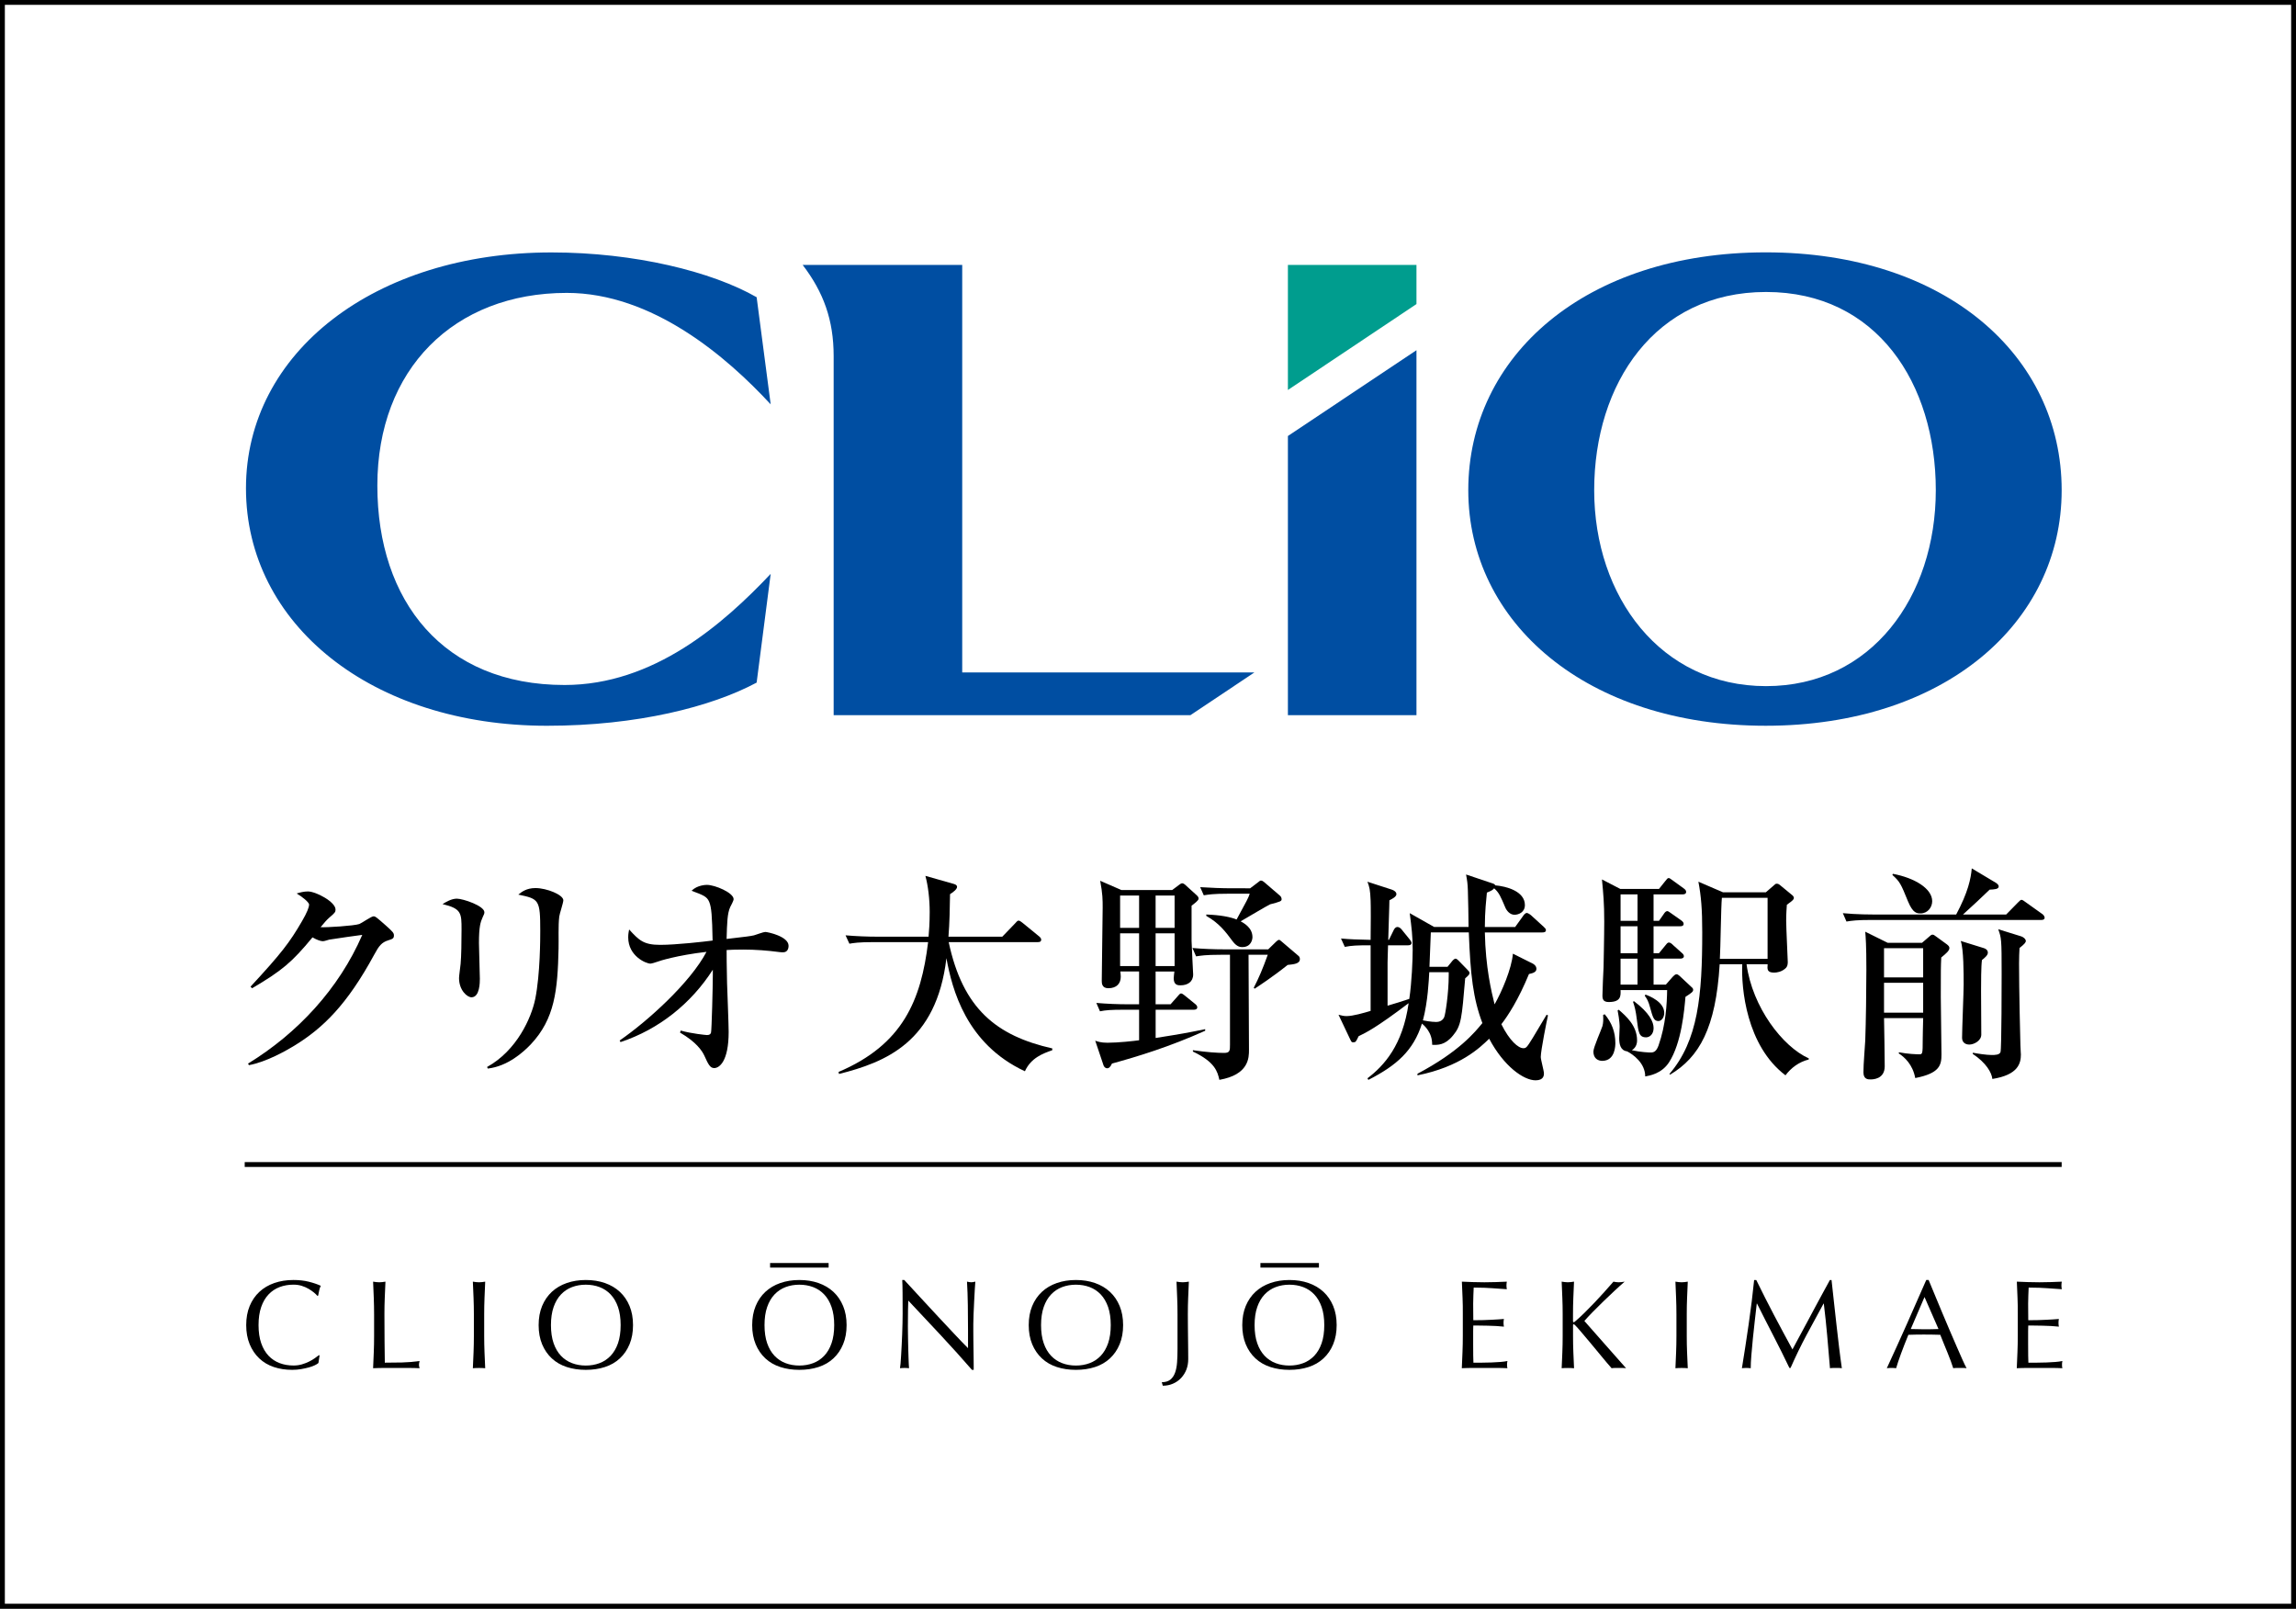 <?xml version="1.0" encoding="utf-8"?>
<!-- Generator: Adobe Illustrator 24.0.3, SVG Export Plug-In . SVG Version: 6.00 Build 0)  -->
<svg version="1.1" id="レイヤー_1" xmlns="http://www.w3.org/2000/svg" xmlns:xlink="http://www.w3.org/1999/xlink" x="0px"
	 y="0px" viewBox="0 0 142.031 99.511" style="enable-background:new 0 0 142.031 99.511;" xml:space="preserve">
<rect x="0" y="0" width="142.031" height="99.511" fill="#333333" stroke="none"/>
<style type="text/css">
	.st0{fill:#FFFFFF;stroke:#000000;stroke-width:0.3;stroke-miterlimit:10;}
	.st1{fill:#004EA2;}
	.st2{fill:#009D8E;}
	.st3{fill:none;stroke:#000000;stroke-width:0.3;stroke-miterlimit:10;}
	.st4{stroke:#000000;stroke-width:0.283;stroke-miterlimit:10;}
</style>
<g>
	<g>
		<g>
			<rect x="0.15" y="0.15" class="st0" width="141.731" height="99.211"/>
			<g>
				<g>
					<g>
						<path d="M24.019,58.169c-0.405,0.126-0.573,0.336-0.867,0.882
							c-1.693,3.12-3.177,4.547-4.925,5.625c-0.532,0.321-1.722,1.007-2.827,1.217
							l-0.056-0.098c3.064-1.875,5.625-4.632,7.066-7.962
							c-0.322,0.042-1.441,0.196-2.043,0.294
							c-0.07,0.014-0.295,0.098-0.393,0.098c-0.14,0-0.377-0.084-0.643-0.238
							c-1.26,1.525-1.861,2.043-3.736,3.148l-0.098-0.098
							c1.902-2.057,2.42-2.729,3.189-4.058c0.309-0.532,0.434-0.854,0.434-1.021
							c0-0.153-0.476-0.518-0.77-0.686c0.225-0.069,0.462-0.126,0.699-0.126
							c0.49,0,1.707,0.644,1.707,1.119c0,0.154-0.027,0.196-0.405,0.518
							c-0.182,0.168-0.237,0.238-0.518,0.574c0.351,0.027,2.071-0.084,2.393-0.195
							c0.154-0.057,0.741-0.477,0.882-0.477c0.111,0,0.182,0.057,0.783,0.588
							c0.406,0.363,0.477,0.447,0.477,0.588
							C24.37,58.056,24.286,58.085,24.019,58.169z"/>
						<path d="M29.852,56.755c-0.125,0.279-0.224,0.56-0.224,1.581
							c0,0.35,0.056,1.889,0.056,2.21c0,0.211,0,1.148-0.518,1.148
							c-0.266,0-0.77-0.434-0.77-1.189c0-0.126,0.07-0.615,0.098-0.882
							c0.043-0.448,0.057-1.399,0.057-2.112c0-1.021,0-1.302-1.176-1.582
							c0.225-0.14,0.561-0.336,0.882-0.336c0.392,0,1.707,0.448,1.707,0.84
							C29.964,56.504,29.95,56.559,29.852,56.755z M34.596,56.699
							c-0.07,0.547-0.028,1.428-0.043,1.974c-0.056,2.589-0.237,4.352-1.707,5.919
							c-0.489,0.518-1.455,1.371-2.672,1.511l-0.042-0.099
							c1.847-1.021,2.742-3.05,2.979-4.211c0.309-1.553,0.309-3.764,0.309-4.197
							c0-1.945-0.07-1.987-1.357-2.254c0.21-0.168,0.504-0.405,1.063-0.405
							c0.7,0,1.722,0.42,1.722,0.756C34.848,55.845,34.61,56.546,34.596,56.699z"
							/>
						<path d="M48.446,58.91c-0.07,0-0.154,0-0.238-0.014
							c-0.741-0.098-1.482-0.154-2.238-0.154c-0.49,0-0.798,0.014-1.021,0.028
							c0,0.28,0,0.966,0.027,2.043c0.015,0.476,0.099,2.589,0.099,3.022
							c0,1.818-0.573,2.238-0.896,2.238c-0.266,0-0.378-0.266-0.615-0.783
							c-0.141-0.294-0.49-0.826-1.498-1.413l0.043-0.126
							c0.671,0.195,1.58,0.279,1.623,0.279c0.182,0,0.223-0.069,0.252-0.153
							c0.041-0.154,0.111-2.868,0.111-3.568v-0.321
							c-1.344,2.099-3.344,3.693-5.709,4.477l-0.056-0.098
							c1.763-1.217,4.38-3.596,5.373-5.484c-1.819,0.209-2.952,0.573-3.009,0.602
							c-0.14,0.056-0.406,0.126-0.461,0.126c-0.267,0-1.372-0.462-1.372-1.624
							c0-0.209,0.028-0.335,0.056-0.489c0.616,0.672,0.896,0.952,1.918,0.952
							c0.993,0,2.7-0.196,3.246-0.266c-0.028-1.512-0.07-2.058-0.211-2.394
							c-0.139-0.335-0.377-0.419-1.091-0.686c0.364-0.364,0.909-0.364,0.952-0.364
							c0.503,0,1.65,0.49,1.65,0.883c0,0.098-0.154,0.377-0.21,0.488
							c-0.182,0.393-0.196,0.994-0.224,1.974c1.301-0.153,1.441-0.168,1.693-0.224
							c0.111-0.028,0.588-0.21,0.699-0.21c0.126,0,1.441,0.266,1.441,0.854
							C48.782,58.701,48.698,58.91,48.446,58.91z"/>
						<path d="M63.401,66.27c-3.638-1.692-4.505-5.079-4.855-6.996
							c-0.615,5.205-3.777,6.437-6.646,7.164l-0.028-0.126
							c3.988-1.693,5.107-4.449,5.541-8.031h-3.357
							c-0.98,0-1.246,0.056-1.512,0.098l-0.238-0.518
							c0.672,0.056,1.33,0.084,2.002,0.084h3.133
							c0.029-0.336,0.07-0.826,0.07-1.525c0-0.797-0.098-1.623-0.266-2.238
							l1.721,0.489c0.099,0.028,0.238,0.069,0.238,0.196
							c0,0.153-0.279,0.35-0.434,0.447c-0.014,0.84-0.027,1.791-0.098,2.631
							h3.33l0.783-0.812c0.07-0.069,0.141-0.182,0.225-0.182
							s0.168,0.084,0.266,0.154l0.993,0.812c0.069,0.056,0.14,0.126,0.14,0.21
							c0,0.154-0.14,0.154-0.224,0.154h-5.499
							c0.881,4.127,2.952,5.793,6.408,6.576v0.111
							C64.535,65.165,63.78,65.431,63.401,66.27z"/>
						<path d="M72.507,55.062l0.448-0.336c0.056-0.041,0.111-0.084,0.182-0.084
							c0.056,0,0.111,0.043,0.154,0.07l0.755,0.686
							c0.042,0.042,0.099,0.098,0.099,0.195c0,0.112-0.252,0.295-0.434,0.435
							v2.183c0,0.252,0.098,1.973,0.098,2.07c0,0.463-0.35,0.672-0.784,0.672
							c-0.14,0-0.419,0-0.419-0.434c0-0.084,0.027-0.294,0.041-0.42h-1.161v2.029
							h0.924l0.434-0.49c0.084-0.098,0.153-0.182,0.21-0.182
							c0.084,0,0.154,0.07,0.266,0.154l0.602,0.489
							c0.07,0.056,0.141,0.126,0.141,0.21c0,0.126-0.112,0.154-0.211,0.154h-2.364
							v1.748c1.679-0.266,1.89-0.307,3.064-0.545v0.098
							c-2.211,0.994-4.184,1.596-5.765,2.029
							c-0.098,0.209-0.182,0.293-0.309,0.293c-0.098,0-0.182-0.098-0.209-0.168
							l-0.518-1.539c0.125,0.043,0.336,0.127,0.755,0.127
							c0.672,0,1.665-0.112,1.959-0.154v-1.889h-0.909
							c-0.854,0-1.162,0.027-1.512,0.098l-0.224-0.518
							c0.657,0.056,1.329,0.084,1.987,0.084h0.657v-2.029h-1.161
							c0.014,0.098,0.027,0.225,0.027,0.322c0,0.42-0.252,0.713-0.77,0.713
							c-0.405,0-0.405-0.321-0.405-0.461c0-0.729,0.056-3.876,0.056-4.52
							c0-0.49,0-0.854-0.154-1.666l1.316,0.574H72.507z M69.29,55.398v2.001h1.175
							v-2.001H69.29z M69.29,57.735v2.028h1.175v-2.028H69.29z M71.486,55.398
							v2.001h1.175v-2.001H71.486z M71.486,57.735v2.028h1.175v-2.028H71.486z
							 M76.089,59.064h-0.587c-0.967,0-1.232,0.057-1.512,0.098l-0.225-0.518
							c0.631,0.057,1.344,0.084,1.987,0.084h2.7l0.49-0.476
							c0.057-0.042,0.111-0.112,0.182-0.112c0.043,0,0.084,0.043,0.168,0.112
							l1.035,0.882c0.057,0.041,0.084,0.125,0.084,0.195
							c0,0.294-0.377,0.322-0.756,0.363c-0.965,0.771-1.791,1.303-2.042,1.47
							l-0.056-0.056c0.321-0.63,0.545-1.147,0.867-2.043h-1.189l0.027,5.877
							c0,0.49,0,1.539-1.832,1.861c-0.112-0.504-0.266-1.105-1.637-1.75v-0.084
							c0.867,0.127,1.524,0.168,1.93,0.168c0.364,0,0.364-0.153,0.364-0.518
							V59.064z M77.335,54.951l0.462-0.35c0.14-0.113,0.153-0.127,0.21-0.127
							s0.141,0.043,0.182,0.084l0.994,0.854c0.069,0.057,0.098,0.154,0.098,0.211
							c0,0.125-0.07,0.153-0.714,0.321c-0.251,0.126-1.218,0.699-1.819,1.05
							c0.196,0.111,0.729,0.391,0.729,0.979c0,0.168-0.098,0.616-0.63,0.616
							c-0.099,0-0.321,0-0.588-0.351c-0.462-0.629-0.854-1.133-1.638-1.58v-0.084
							c0.854,0.027,1.498,0.153,1.875,0.308c0.645-1.189,0.729-1.329,0.812-1.595
							h-1.33c-0.965,0-1.23,0.055-1.511,0.098l-0.224-0.504
							c0.644,0.042,1.357,0.07,1.986,0.07H77.335z"/>
						<path d="M95.312,65.388c0,0.154,0.196,0.854,0.196,1.008
							c0,0.111,0,0.434-0.518,0.434c-0.729,0-1.959-0.854-2.869-2.574
							c-0.574,0.56-1.791,1.734-4.436,2.267v-0.099
							c2.588-1.371,3.555-2.574,4.016-3.134c-0.574-1.511-0.741-2.994-0.84-5.61
							h-2.35l-0.084,2.127h1.119l0.252-0.309
							c0.069-0.098,0.182-0.195,0.237-0.195s0.126,0.056,0.168,0.098l0.546,0.56
							c0.14,0.14,0.154,0.168,0.154,0.224c0,0.07,0,0.112-0.266,0.336
							c-0.211,2.477-0.238,2.924-0.756,3.54c-0.49,0.602-0.938,0.588-1.287,0.573
							c0.014-0.77-0.49-1.189-0.631-1.314c-0.531,1.679-1.566,2.588-3.315,3.484
							l-0.056-0.099c1.035-0.784,2.182-2.057,2.546-4.646
							c-2.015,1.525-2.63,1.819-3.093,2.043
							c-0.167,0.35-0.182,0.378-0.335,0.378c-0.126,0-0.126-0.069-0.252-0.321
							l-0.657-1.386c0.209,0.056,0.321,0.084,0.504,0.084
							c0.391,0,1.062-0.196,1.482-0.321v-4.059c-0.84,0-1.161,0.014-1.596,0.098
							l-0.237-0.518c0.63,0.057,0.882,0.057,1.833,0.084
							c0.014-0.686,0.014-2.252,0-2.435c-0.027-0.671-0.07-0.825-0.195-1.161
							l1.511,0.49c0.126,0.041,0.28,0.139,0.28,0.279
							c0,0.168-0.295,0.309-0.434,0.378c0,0.294-0.015,0.434-0.015,0.602
							c-0.015,0.294-0.042,1.581-0.056,1.847h0.041l0.309-0.629
							c0.042-0.084,0.126-0.168,0.21-0.168c0.112,0,0.196,0.07,0.266,0.153
							l0.489,0.603c0.043,0.055,0.127,0.153,0.127,0.223
							c0,0.127-0.112,0.154-0.211,0.154h-1.244
							c-0.015,0.742-0.029,0.826-0.029,1.063v2.673
							c0.225-0.057,1.148-0.35,1.344-0.42c0.154-1.021,0.21-2.449,0.21-3.037
							c0-0.867-0.069-1.356-0.182-2.266l1.511,0.854h2.127
							c0-0.35-0.027-1.932-0.042-2.253c-0.014-0.435-0.042-0.603-0.112-0.993
							l1.582,0.531c0.14,0.042,0.195,0.07,0.224,0.14
							c0.686,0.056,1.833,0.364,1.833,1.218c0,0.461-0.406,0.602-0.644,0.602
							c-0.28,0-0.489-0.252-0.573-0.462c-0.28-0.657-0.379-0.909-0.686-1.175
							c-0.099,0.111-0.141,0.14-0.448,0.266c-0.042,0.461-0.126,1.161-0.126,2.127
							h1.875l0.504-0.7c0.027-0.042,0.125-0.167,0.209-0.167
							c0.099,0,0.252,0.125,0.266,0.139l0.784,0.715
							c0.084,0.084,0.14,0.125,0.14,0.209c0,0.126-0.125,0.141-0.224,0.141h-3.554
							c0.042,2.154,0.406,3.666,0.602,4.449c0.447-0.783,1.063-2.225,1.133-3.135
							l1.232,0.616c0.084,0.042,0.223,0.153,0.223,0.321
							c0,0.196-0.195,0.266-0.461,0.322c-0.658,1.596-1.287,2.561-1.707,3.105
							c0.504,1.021,1.049,1.484,1.357,1.484c0.182,0,0.224-0.057,0.588-0.645
							c0.279-0.476,0.755-1.259,0.854-1.427l0.084,0.042
							C95.69,63.108,95.312,64.997,95.312,65.388z M89.618,60.141h-1.204
							c-0.028,0.489-0.084,1.819-0.392,2.98c0.504,0.099,0.77,0.099,0.812,0.099
							c0.224,0,0.405-0.084,0.503-0.295c0.07-0.139,0.281-1.469,0.281-2.602V60.141z"/>
						<path d="M99.268,62.744c0.435,0.518,0.658,1.105,0.658,1.777
							c0,0.14,0,1.105-0.812,1.105c-0.252,0-0.546-0.141-0.546-0.574
							c0-0.266,0.49-1.343,0.561-1.58c0.055-0.225,0.055-0.406,0.041-0.686
							L99.268,62.744z M103.047,60.912l0.419-0.477
							c0.069-0.07,0.153-0.168,0.252-0.168c0.056,0,0.153,0.07,0.28,0.196
							l0.657,0.615c0.056,0.042,0.084,0.099,0.084,0.154
							c0,0.112-0.084,0.182-0.476,0.434c-0.07,0.798-0.238,2.854-1.021,4.058
							c-0.462,0.699-1.189,0.812-1.469,0.867c0-0.825-0.742-1.357-1.12-1.553
							c-0.419-0.056-0.489-0.447-0.489-0.826c0-0.111,0.027-0.587,0.027-0.686
							c0-0.055,0-0.377-0.125-1.021l0.069-0.041c0.434,0.377,1.134,0.979,1.134,1.889
							c0,0.084,0,0.42-0.322,0.615c0.574,0.127,1.063,0.141,1.162,0.141
							c0.195,0,0.35-0.057,0.488-0.434c0.449-1.273,0.519-2.575,0.532-3.429
							h-2.882c0.014,0.364,0.027,0.741-0.729,0.741
							c-0.336,0-0.391-0.168-0.391-0.405c0-0.28,0.055-1.497,0.069-1.749
							c0-0.126,0.042-1.902,0.042-2.826c0-1.162-0.057-1.707-0.141-2.604
							l1.135,0.588h2.393l0.391-0.489c0.112-0.14,0.141-0.183,0.211-0.183
							c0.056,0,0.084,0.029,0.279,0.168l0.658,0.477
							c0.069,0.056,0.14,0.111,0.14,0.209c0,0.127-0.112,0.154-0.21,0.154
							h-1.805v1.637h0.336l0.293-0.419c0.07-0.112,0.141-0.183,0.225-0.183
							c0.056,0,0.153,0.084,0.279,0.168l0.56,0.393
							c0.099,0.07,0.168,0.14,0.168,0.224c0,0.14-0.126,0.153-0.224,0.153
							h-1.637v1.666h0.336l0.391-0.477c0.07-0.084,0.127-0.182,0.225-0.182
							c0.084,0,0.168,0.07,0.252,0.154l0.531,0.476
							c0.057,0.042,0.141,0.126,0.141,0.21c0,0.126-0.127,0.154-0.211,0.154h-1.664
							v1.609H103.047z M100.249,55.328v1.637h1.049v-1.637H100.249z M100.249,57.3
							v1.666h1.049v-1.666H100.249z M101.297,60.912v-1.609h-1.049v1.609H101.297z
							 M101.074,61.932c0.966,0.728,1.218,1.288,1.218,1.665
							c0,0.393-0.252,0.574-0.463,0.574c-0.447,0-0.475-0.322-0.572-1.092
							c-0.07-0.574-0.141-0.825-0.238-1.105L101.074,61.932z M101.788,61.527
							c0.238,0.084,1.161,0.447,1.161,1.133c0,0.266-0.153,0.504-0.364,0.504
							c-0.293,0-0.35-0.266-0.518-0.867c-0.098-0.364-0.182-0.504-0.322-0.699
							L101.788,61.527z M108.042,59.652c0.364,2.658,2.225,5.093,3.848,5.82v0.07
							c-0.615,0.154-1.091,0.518-1.44,0.979
							c-2.421-1.833-2.743-5.401-2.673-6.87h-1.398
							c-0.238,3.945-1.26,5.75-3.064,6.828l-0.043-0.042
							c1.777-2.071,2.029-4.855,2.029-8.759c0-1.455-0.07-2.239-0.238-3.135
							l1.525,0.658h2.645l0.504-0.435c0.07-0.069,0.098-0.098,0.182-0.098
							c0.098,0,0.154,0.056,0.225,0.112l0.713,0.588
							c0.057,0.041,0.112,0.111,0.112,0.182c0,0.084-0.042,0.14-0.434,0.42
							c-0.015,0.252-0.042,0.531-0.042,0.992c0,0.406,0.098,2.407,0.098,2.533
							c0,0.112,0,0.294-0.154,0.42c-0.237,0.21-0.531,0.252-0.686,0.252
							c-0.434,0-0.434-0.195-0.405-0.518H108.042z M109.343,59.316v-3.777h-2.827
							c-0.055,0.531-0.084,3.176-0.125,3.777H109.343z"/>
						<path d="M126.271,56.91h-10.536c-0.854,0-1.162,0.041-1.512,0.098l-0.224-0.518
							c0.84,0.084,1.833,0.084,1.987,0.084h5.023
							c0.741-1.386,0.909-2.225,0.965-2.855l1.498,0.896
							c0.055,0.041,0.167,0.111,0.167,0.224c0,0.168-0.266,0.182-0.56,0.196
							c-0.756,0.727-0.84,0.797-1.65,1.539h2.672l0.728-0.742
							c0.126-0.126,0.168-0.168,0.224-0.168c0.057,0,0.154,0.07,0.266,0.154
							l1.021,0.728c0.07,0.042,0.141,0.153,0.141,0.224
							C126.481,56.895,126.355,56.91,126.271,56.91z M120.086,59.232
							c-0.028,0.602-0.028,0.797-0.028,2.435c0,0.56,0.042,3.064,0.042,3.567
							c0,0.658-0.111,1.162-1.623,1.456c-0.154-0.84-0.672-1.302-1.021-1.525
							l0.014-0.069c0.561,0.111,1.119,0.125,1.246,0.125c0.209,0,0.224,0,0.224-0.909
							c0-0.462,0.015-0.546,0.028-1.329h-2.421
							c0.014,0.713,0.042,2.42,0.042,2.98c0,0.812-0.756,0.812-0.882,0.812
							c-0.14,0-0.434,0-0.434-0.435c0-0.559,0.084-1.427,0.112-1.986
							c0.041-1.147,0.069-3.064,0.069-4.379c0-1.54-0.042-1.988-0.069-2.338
							l1.385,0.686h2.127l0.392-0.336c0.14-0.125,0.183-0.167,0.252-0.167
							s0.099,0.014,0.28,0.153l0.615,0.448c0.084,0.069,0.154,0.126,0.154,0.224
							C120.59,58.812,120.394,58.98,120.086,59.232z M118.967,58.658h-2.421v1.806
							h2.421V58.658z M118.967,60.798h-2.421v1.848h2.421V60.798z M118.813,56.504
							c-0.225,0-0.476,0-0.783-0.742c-0.448-1.105-0.504-1.217-0.966-1.637
							l0.028-0.07c1.343,0.252,2.434,0.91,2.434,1.693
							C119.526,56.14,119.233,56.504,118.813,56.504z M122.605,59.386
							c-0.056,0.363-0.056,1.469-0.056,1.902s0.014,2.505,0.014,2.715
							c0,0.377-0.447,0.615-0.742,0.615c-0.252,0-0.447-0.14-0.447-0.42
							c0-0.531,0.098-2.826,0.098-3.302c0-0.672,0-2.183-0.182-2.687l1.441,0.447
							c0.14,0.043,0.238,0.141,0.238,0.28
							C122.969,59.091,122.773,59.259,122.605,59.386z M124.928,58.644
							c-0.015,0.294-0.029,0.546-0.029,0.951c0,1.623,0.07,4.632,0.084,5.052
							c0.015,0.448,0.029,0.503,0.029,0.587c0,0.547-0.168,1.26-1.764,1.512
							c-0.042-0.392-0.378-0.993-1.217-1.553l0.014-0.07
							c0.293,0.057,0.84,0.141,1.161,0.141c0.183,0,0.489,0,0.546-0.183
							c0.07-0.224,0.07-4.52,0.07-4.855c0-2.141-0.015-2.196-0.211-2.742
							l1.4,0.434c0.209,0.069,0.307,0.196,0.307,0.294
							C125.319,58.295,125.235,58.406,124.928,58.644z"/>
					</g>
					<path class="st1" d="M109.228,15.611c-11.137,0-18.4,6.402-18.4,14.713
						c0,8.193,7.326,14.572,18.4,14.572c11.072,0,18.307-6.379,18.307-14.572
						C127.535,22.013,120.361,15.611,109.228,15.611 M109.248,42.445
						c-6.512,0-10.631-5.529-10.631-12.121s3.77-12.262,10.631-12.262
						c6.867,0,10.501,5.674,10.501,12.262S115.766,42.445,109.248,42.445"/>
					<path class="st1" d="M34.923,42.375c-7.488,0-11.58-5.186-11.58-12.336
						c0-7.19,4.73-11.92,11.717-11.92c5.301,0,9.896,3.951,12.615,6.895
						l-0.869-6.627c-2.76-1.58-7.525-2.771-12.695-2.771
						c-10.912,0-18.895,6.178-18.895,14.59c0,8.41,7.777,14.691,18.625,14.691
						c5.576,0,10.176-1.176,12.965-2.67l0.869-6.727
						C44.722,38.625,40.431,42.375,34.923,42.375"/>
					<polygon class="st2" points="87.623,16.388 79.67,16.388 79.67,24.125 87.623,18.81 					
						"/>
					<polygon class="st1" points="87.623,44.24 87.623,21.664 79.67,26.972 79.67,44.24 					
						"/>
					<path class="st1" d="M73.642,44.24l3.956-2.642H59.523V16.388h-9.871
						c1.291,1.688,1.918,3.408,1.918,5.643v22.209H73.642z"/>
				</g>
				<g>
					<path d="M19.474,84.457c-0.101,0.049-0.223,0.094-0.366,0.133
						c-0.143,0.039-0.303,0.074-0.479,0.105c-0.177,0.03-0.361,0.046-0.554,0.046
						c-0.41,0-0.79-0.058-1.138-0.175c-0.349-0.117-0.648-0.295-0.9-0.534
						c-0.252-0.239-0.449-0.531-0.593-0.877c-0.143-0.345-0.214-0.739-0.214-1.181
						s0.071-0.835,0.214-1.181c0.144-0.346,0.344-0.638,0.601-0.877
						c0.257-0.239,0.565-0.421,0.924-0.546c0.358-0.124,0.753-0.187,1.185-0.187
						c0.343,0,0.655,0.035,0.938,0.104c0.283,0.07,0.534,0.155,0.752,0.254
						c-0.041,0.072-0.075,0.172-0.101,0.297c-0.026,0.124-0.047,0.229-0.062,0.311
						l-0.047,0.016c-0.052-0.062-0.125-0.132-0.218-0.21
						c-0.094-0.077-0.203-0.153-0.328-0.226c-0.124-0.073-0.265-0.135-0.421-0.184
						c-0.155-0.049-0.327-0.074-0.514-0.074c-0.307,0-0.592,0.05-0.854,0.148
						c-0.263,0.099-0.491,0.25-0.686,0.456c-0.195,0.205-0.348,0.465-0.456,0.779
						c-0.109,0.314-0.164,0.687-0.164,1.118s0.055,0.805,0.164,1.119
						c0.108,0.314,0.261,0.573,0.456,0.779c0.194,0.205,0.423,0.356,0.686,0.455
						c0.262,0.1,0.547,0.148,0.854,0.148c0.187,0,0.359-0.023,0.518-0.07
						c0.159-0.047,0.305-0.103,0.437-0.168c0.133-0.064,0.252-0.135,0.358-0.21
						s0.196-0.142,0.27-0.198l0.031,0.031l-0.07,0.459
						C19.65,84.362,19.576,84.408,19.474,84.457z"/>
					<path d="M23.122,80.295c-0.013-0.33-0.027-0.666-0.042-1.01
						c0.067,0.012,0.132,0.02,0.194,0.027s0.125,0.012,0.188,0.012
						c0.062,0,0.124-0.004,0.187-0.012s0.127-0.016,0.195-0.027
						c-0.016,0.344-0.03,0.68-0.043,1.01c-0.014,0.33-0.02,0.666-0.02,1.01
						c0,0.654,0.002,1.223,0.008,1.703c0.005,0.48,0.01,0.91,0.016,1.289
						c0.368,0,0.722-0.004,1.06-0.012s0.701-0.037,1.091-0.09
						c-0.025,0.094-0.039,0.172-0.039,0.234c0,0.057,0.014,0.127,0.039,0.211
						c-0.238-0.012-0.478-0.016-0.717-0.016s-0.478,0-0.717,0c-0.249,0-0.49,0-0.721,0
						c-0.231,0-0.472,0.004-0.721,0.016c0.015-0.322,0.029-0.65,0.042-0.982
						c0.014-0.332,0.02-0.67,0.02-1.014v-1.34
						C23.141,80.961,23.135,80.625,23.122,80.295z"/>
					<path d="M29.294,80.295c-0.013-0.33-0.027-0.666-0.043-1.01
						c0.067,0.012,0.133,0.02,0.195,0.027c0.062,0.008,0.124,0.012,0.187,0.012
						s0.125-0.004,0.188-0.012c0.062-0.008,0.127-0.016,0.194-0.027
						c-0.016,0.344-0.03,0.68-0.043,1.01s-0.02,0.666-0.02,1.01v1.34
						c0,0.344,0.007,0.682,0.02,1.014s0.027,0.66,0.043,0.982
						c-0.119-0.012-0.247-0.016-0.382-0.016s-0.263,0.004-0.382,0.016
						c0.016-0.322,0.03-0.65,0.043-0.982s0.02-0.67,0.02-1.014v-1.34
						C29.314,80.961,29.307,80.625,29.294,80.295z"/>
					<path d="M33.32,81.974c0-0.441,0.071-0.835,0.214-1.181
						c0.144-0.346,0.344-0.638,0.601-0.877s0.565-0.421,0.924-0.546
						c0.358-0.124,0.75-0.187,1.177-0.187c0.431,0,0.826,0.062,1.185,0.187
						c0.358,0.125,0.666,0.307,0.923,0.546c0.258,0.239,0.458,0.531,0.601,0.877
						s0.214,0.739,0.214,1.181s-0.071,0.836-0.214,1.181
						c-0.143,0.346-0.343,0.638-0.601,0.877c-0.257,0.239-0.564,0.417-0.923,0.534
						s-0.754,0.175-1.185,0.175c-0.427,0-0.818-0.058-1.177-0.175
						s-0.667-0.295-0.924-0.534s-0.457-0.531-0.601-0.877
						C33.391,82.81,33.32,82.416,33.32,81.974z M38.393,81.974
						c0-0.432-0.055-0.804-0.163-1.118c-0.109-0.314-0.262-0.574-0.456-0.779
						c-0.195-0.206-0.424-0.357-0.686-0.456c-0.263-0.099-0.547-0.148-0.854-0.148
						c-0.302,0-0.584,0.05-0.846,0.148c-0.263,0.099-0.491,0.25-0.686,0.456
						c-0.195,0.205-0.348,0.465-0.456,0.779c-0.109,0.314-0.164,0.687-0.164,1.118
						s0.055,0.805,0.164,1.119c0.108,0.314,0.261,0.573,0.456,0.779
						c0.194,0.205,0.423,0.356,0.686,0.455c0.262,0.1,0.544,0.148,0.846,0.148
						c0.307,0,0.591-0.049,0.854-0.148c0.262-0.099,0.49-0.25,0.686-0.455
						c0.194-0.206,0.347-0.465,0.456-0.779
						C38.338,82.779,38.393,82.406,38.393,81.974z"/>
					<path d="M46.53,81.974c0-0.441,0.072-0.835,0.215-1.181s0.343-0.638,0.6-0.877
						c0.258-0.239,0.565-0.421,0.924-0.546c0.358-0.124,0.751-0.187,1.177-0.187
						c0.432,0,0.826,0.062,1.185,0.187c0.358,0.125,0.667,0.307,0.924,0.546
						s0.457,0.531,0.6,0.877c0.144,0.346,0.215,0.739,0.215,1.181
						s-0.071,0.836-0.215,1.181c-0.143,0.346-0.343,0.638-0.6,0.877
						s-0.565,0.417-0.924,0.534s-0.753,0.175-1.185,0.175
						c-0.426,0-0.818-0.058-1.177-0.175s-0.666-0.295-0.924-0.534
						c-0.257-0.239-0.457-0.531-0.6-0.877
						C46.602,82.81,46.53,82.416,46.53,81.974z M51.604,81.974
						c0-0.432-0.055-0.804-0.164-1.118c-0.108-0.314-0.261-0.574-0.456-0.779
						c-0.194-0.206-0.423-0.357-0.686-0.456s-0.547-0.148-0.854-0.148
						c-0.301,0-0.583,0.05-0.846,0.148c-0.262,0.099-0.49,0.25-0.686,0.456
						c-0.195,0.205-0.347,0.465-0.456,0.779s-0.163,0.687-0.163,1.118
						s0.054,0.805,0.163,1.119s0.261,0.573,0.456,0.779
						c0.195,0.205,0.424,0.356,0.686,0.455c0.263,0.1,0.545,0.148,0.846,0.148
						c0.307,0,0.591-0.049,0.854-0.148c0.263-0.099,0.491-0.25,0.686-0.455
						c0.195-0.206,0.348-0.465,0.456-0.779
						C51.549,82.779,51.604,82.406,51.604,81.974z"/>
					<path d="M58.212,82.617c-0.675-0.725-1.351-1.445-2.026-2.162
						c-0.005,0.146-0.01,0.34-0.016,0.584c-0.005,0.244-0.008,0.577-0.008,0.998
						c0,0.109,0.002,0.244,0.004,0.405c0.003,0.161,0.006,0.33,0.008,0.507
						c0.003,0.176,0.007,0.355,0.012,0.537s0.011,0.352,0.016,0.507
						s0.011,0.292,0.016,0.409s0.011,0.196,0.016,0.238
						c-0.083-0.012-0.174-0.016-0.272-0.016c-0.104,0-0.2,0.004-0.288,0.016
						c0.01-0.053,0.021-0.148,0.034-0.289c0.014-0.141,0.025-0.308,0.035-0.502
						c0.011-0.195,0.022-0.407,0.035-0.636s0.023-0.457,0.031-0.687
						c0.008-0.229,0.015-0.451,0.02-0.67c0.005-0.218,0.008-0.412,0.008-0.584
						c0-0.499-0.001-0.928-0.004-1.286s-0.009-0.626-0.02-0.803h0.125
						c0.316,0.343,0.655,0.71,1.017,1.103s0.72,0.779,1.076,1.162
						c0.355,0.381,0.693,0.742,1.013,1.082c0.319,0.341,0.599,0.631,0.838,0.869
						v-1.06c0-0.546-0.004-1.077-0.012-1.594s-0.024-1.004-0.051-1.462
						c0.104,0.027,0.192,0.039,0.266,0.039c0.062,0,0.145-0.012,0.249-0.039
						c-0.011,0.115-0.022,0.287-0.035,0.516s-0.026,0.473-0.039,0.732
						s-0.024,0.514-0.035,0.764c-0.01,0.249-0.016,0.449-0.016,0.6
						c0,0.131,0,0.286,0,0.468c0,0.177,0.002,0.361,0.004,0.554
						c0.003,0.191,0.005,0.386,0.008,0.58c0.003,0.195,0.005,0.377,0.008,0.546
						s0.004,0.315,0.004,0.44c0,0.114,0,0.199,0,0.257h-0.109
						C59.525,84.05,58.888,83.341,58.212,82.617z"/>
					<path d="M63.637,81.974c0-0.441,0.071-0.835,0.214-1.181
						c0.144-0.346,0.344-0.638,0.601-0.877s0.565-0.421,0.924-0.546
						c0.358-0.124,0.75-0.187,1.177-0.187c0.431,0,0.826,0.062,1.185,0.187
						c0.358,0.125,0.666,0.307,0.923,0.546c0.258,0.239,0.458,0.531,0.601,0.877
						s0.214,0.739,0.214,1.181s-0.071,0.836-0.214,1.181
						c-0.143,0.346-0.343,0.638-0.601,0.877c-0.257,0.239-0.564,0.417-0.923,0.534
						s-0.754,0.175-1.185,0.175c-0.427,0-0.818-0.058-1.177-0.175
						s-0.667-0.295-0.924-0.534s-0.457-0.531-0.601-0.877
						C63.709,82.81,63.637,82.416,63.637,81.974z M68.711,81.974
						c0-0.432-0.055-0.804-0.163-1.118c-0.109-0.314-0.262-0.574-0.456-0.779
						c-0.195-0.206-0.424-0.357-0.686-0.456c-0.263-0.099-0.547-0.148-0.854-0.148
						c-0.302,0-0.584,0.05-0.846,0.148c-0.263,0.099-0.491,0.25-0.686,0.456
						c-0.195,0.205-0.348,0.465-0.456,0.779c-0.109,0.314-0.164,0.687-0.164,1.118
						s0.055,0.805,0.164,1.119c0.108,0.314,0.261,0.573,0.456,0.779
						c0.194,0.205,0.423,0.356,0.686,0.455c0.262,0.1,0.544,0.148,0.846,0.148
						c0.307,0,0.591-0.049,0.854-0.148c0.262-0.099,0.49-0.25,0.686-0.455
						c0.194-0.206,0.347-0.465,0.456-0.779
						C68.656,82.779,68.711,82.406,68.711,81.974z"/>
					<path d="M72.389,85.353c0.13-0.102,0.229-0.243,0.297-0.426
						c0.067-0.182,0.11-0.396,0.128-0.646c0.019-0.249,0.027-0.527,0.027-0.834
						v-2.143c0-0.344-0.006-0.68-0.02-1.01c-0.013-0.33-0.027-0.666-0.042-1.01
						c0.067,0.012,0.132,0.02,0.194,0.027s0.125,0.012,0.188,0.012
						c0.062,0,0.124-0.004,0.187-0.012s0.127-0.016,0.195-0.027
						c-0.016,0.344-0.03,0.68-0.043,1.01c-0.014,0.33-0.02,0.666-0.02,1.01
						c0,0.233,0.001,0.475,0.004,0.725c0.002,0.25,0.005,0.494,0.008,0.736
						c0.002,0.242,0.005,0.475,0.008,0.697c0.002,0.224,0.004,0.43,0.004,0.616
						c0,0.233-0.038,0.448-0.113,0.644c-0.075,0.194-0.184,0.367-0.323,0.518
						c-0.141,0.15-0.308,0.27-0.503,0.354c-0.194,0.086-0.406,0.129-0.635,0.129
						l-0.062-0.218C72.086,85.505,72.259,85.455,72.389,85.353z"/>
					<path d="M76.847,81.974c0-0.441,0.071-0.835,0.214-1.181
						c0.144-0.346,0.344-0.638,0.601-0.877s0.565-0.421,0.924-0.546
						c0.358-0.124,0.75-0.187,1.177-0.187c0.431,0,0.826,0.062,1.185,0.187
						c0.358,0.125,0.666,0.307,0.923,0.546c0.258,0.239,0.458,0.531,0.601,0.877
						s0.214,0.739,0.214,1.181s-0.071,0.836-0.214,1.181
						c-0.143,0.346-0.343,0.638-0.601,0.877c-0.257,0.239-0.564,0.417-0.923,0.534
						s-0.754,0.175-1.185,0.175c-0.427,0-0.818-0.058-1.177-0.175
						s-0.667-0.295-0.924-0.534s-0.457-0.531-0.601-0.877
						C76.919,82.81,76.847,82.416,76.847,81.974z M81.92,81.974
						c0-0.432-0.055-0.804-0.163-1.118c-0.109-0.314-0.262-0.574-0.456-0.779
						c-0.195-0.206-0.424-0.357-0.686-0.456c-0.263-0.099-0.547-0.148-0.854-0.148
						c-0.302,0-0.584,0.05-0.846,0.148c-0.263,0.099-0.491,0.25-0.686,0.456
						c-0.195,0.205-0.348,0.465-0.456,0.779c-0.109,0.314-0.164,0.687-0.164,1.118
						s0.055,0.805,0.164,1.119c0.108,0.314,0.261,0.573,0.456,0.779
						c0.194,0.205,0.423,0.356,0.686,0.455c0.262,0.1,0.544,0.148,0.846,0.148
						c0.307,0,0.591-0.049,0.854-0.148c0.262-0.099,0.49-0.25,0.686-0.455
						c0.194-0.206,0.347-0.465,0.456-0.779
						C81.866,82.779,81.92,82.406,81.92,81.974z"/>
					<path d="M90.474,80.283c-0.013-0.332-0.027-0.664-0.042-0.998
						c0.233,0.012,0.466,0.02,0.697,0.027c0.23,0.008,0.464,0.012,0.697,0.012
						s0.465-0.004,0.693-0.012s0.46-0.016,0.694-0.027
						c-0.016,0.078-0.023,0.156-0.023,0.234s0.008,0.156,0.023,0.234
						c-0.167-0.011-0.318-0.021-0.456-0.031c-0.138-0.011-0.283-0.021-0.437-0.031
						c-0.153-0.011-0.321-0.02-0.503-0.027s-0.4-0.012-0.654-0.012
						c-0.006,0.166-0.012,0.324-0.02,0.475c-0.008,0.151-0.012,0.322-0.012,0.516
						c0,0.202,0.001,0.399,0.004,0.592c0.002,0.192,0.004,0.338,0.004,0.437
						c0.229,0,0.434-0.003,0.615-0.008s0.349-0.012,0.499-0.02
						s0.29-0.016,0.417-0.023s0.248-0.017,0.362-0.027
						c-0.016,0.078-0.023,0.159-0.023,0.241c0,0.078,0.008,0.156,0.023,0.234
						c-0.135-0.016-0.292-0.029-0.472-0.039c-0.179-0.01-0.358-0.018-0.537-0.02
						c-0.18-0.002-0.349-0.006-0.507-0.008c-0.159-0.002-0.284-0.004-0.378-0.004
						c0,0.047-0.002,0.098-0.004,0.152c-0.003,0.055-0.004,0.123-0.004,0.206v0.304
						v0.468c0,0.296,0.001,0.54,0.004,0.733c0.002,0.191,0.006,0.338,0.012,0.436
						c0.171,0,0.353,0,0.545,0c0.198,0,0.392-0.004,0.581-0.012
						s0.369-0.018,0.538-0.031c0.168-0.013,0.315-0.032,0.44-0.059
						c-0.011,0.037-0.018,0.077-0.02,0.121c-0.003,0.045-0.004,0.085-0.004,0.121
						c0,0.083,0.008,0.15,0.023,0.203c-0.234-0.012-0.467-0.016-0.698-0.016
						s-0.466,0-0.705,0s-0.476,0-0.709,0c-0.234,0-0.471,0.004-0.709,0.016
						c0.015-0.333,0.029-0.664,0.042-0.994c0.014-0.33,0.02-0.666,0.02-1.01
						v-1.34C90.494,80.953,90.488,80.616,90.474,80.283z"/>
					<path d="M96.605,84.64c0.015-0.322,0.029-0.65,0.042-0.982
						c0.014-0.332,0.02-0.67,0.02-1.014v-1.34c0-0.344-0.006-0.68-0.02-1.01
						c-0.013-0.33-0.027-0.666-0.042-1.01c0.067,0.012,0.132,0.02,0.194,0.027
						s0.125,0.012,0.188,0.012c0.062,0,0.124-0.004,0.187-0.012
						s0.127-0.016,0.195-0.027c-0.016,0.344-0.03,0.68-0.043,1.01
						c-0.014,0.33-0.02,0.666-0.02,1.01v0.428c0,0.043,0.016,0.062,0.047,0.062
						c0.021,0,0.057-0.023,0.108-0.07c0.183-0.155,0.373-0.332,0.573-0.529
						s0.401-0.402,0.604-0.615c0.203-0.213,0.403-0.43,0.601-0.651
						c0.197-0.221,0.387-0.435,0.569-0.644c0.057,0.012,0.111,0.02,0.163,0.027
						s0.104,0.012,0.156,0.012c0.062,0,0.124-0.004,0.187-0.012s0.125-0.016,0.188-0.027
						c-0.182,0.156-0.388,0.342-0.616,0.555s-0.458,0.431-0.689,0.654
						c-0.231,0.223-0.452,0.443-0.662,0.658c-0.211,0.216-0.386,0.404-0.526,0.564
						c0.421,0.474,0.846,0.955,1.274,1.446s0.863,0.983,1.306,1.478
						c-0.078-0.012-0.156-0.016-0.234-0.016s-0.155,0-0.233,0c-0.073,0-0.145,0-0.215,0
						c-0.069,0-0.142,0.004-0.214,0.016c-0.188-0.213-0.394-0.457-0.62-0.732
						c-0.226-0.275-0.446-0.543-0.662-0.799c-0.216-0.258-0.41-0.489-0.585-0.694
						c-0.174-0.205-0.303-0.35-0.386-0.433c-0.041-0.041-0.072-0.062-0.093-0.062
						c-0.026,0-0.039,0.016-0.039,0.047v0.678c0,0.344,0.006,0.682,0.02,1.014
						c0.013,0.332,0.027,0.66,0.043,0.982c-0.12-0.012-0.247-0.016-0.382-0.016
						C96.851,84.625,96.724,84.629,96.605,84.64z"/>
					<path d="M103.684,80.295c-0.013-0.33-0.027-0.666-0.042-1.01
						c0.067,0.012,0.132,0.02,0.194,0.027s0.125,0.012,0.188,0.012
						c0.062,0,0.124-0.004,0.187-0.012s0.127-0.016,0.195-0.027
						c-0.016,0.344-0.03,0.68-0.043,1.01c-0.014,0.33-0.02,0.666-0.02,1.01
						v1.34c0,0.344,0.006,0.682,0.02,1.014c0.013,0.332,0.027,0.66,0.043,0.982
						c-0.12-0.012-0.247-0.016-0.382-0.016c-0.136,0-0.263,0.004-0.382,0.016
						c0.015-0.322,0.029-0.65,0.042-0.982c0.014-0.332,0.02-0.67,0.02-1.014
						v-1.34C103.704,80.961,103.698,80.625,103.684,80.295z"/>
					<path d="M109.732,81.336c0.367,0.695,0.75,1.41,1.15,2.143
						c0.052-0.098,0.127-0.24,0.226-0.424c0.099-0.186,0.213-0.396,0.343-0.636
						s0.269-0.497,0.417-0.775s0.299-0.56,0.452-0.846s0.306-0.566,0.456-0.842
						s0.291-0.532,0.421-0.771h0.102c0.057,0.499,0.11,0.981,0.159,1.446
						c0.05,0.465,0.101,0.922,0.152,1.371s0.104,0.894,0.155,1.332
						c0.053,0.439,0.109,0.875,0.172,1.307c-0.062-0.012-0.123-0.016-0.184-0.016
						c-0.06,0-0.12,0-0.183,0s-0.124,0-0.184,0s-0.12,0.004-0.183,0.016
						c-0.058-0.691-0.114-1.361-0.172-2.012c-0.057-0.648-0.127-1.312-0.21-1.986
						h-0.016c-0.358,0.654-0.711,1.305-1.057,1.951
						c-0.345,0.647-0.674,1.324-0.985,2.031h-0.07
						c-0.312-0.655-0.638-1.311-0.979-1.969c-0.34-0.656-0.682-1.328-1.024-2.014
						h-0.016c-0.036,0.322-0.077,0.671-0.121,1.048
						c-0.044,0.376-0.084,0.748-0.12,1.114c-0.037,0.366-0.068,0.712-0.094,1.037
						c-0.026,0.324-0.039,0.59-0.039,0.799c-0.083-0.012-0.174-0.016-0.272-0.016
						s-0.19,0.004-0.273,0.016c0.067-0.422,0.138-0.865,0.211-1.333
						c0.072-0.468,0.143-0.938,0.21-1.411s0.13-0.939,0.188-1.398
						c0.057-0.46,0.106-0.898,0.147-1.313h0.133
						C109.003,79.921,109.366,80.639,109.732,81.336z"/>
					<path d="M121.653,84.64c-0.073-0.012-0.142-0.016-0.207-0.016
						c-0.064,0-0.134,0-0.206,0c-0.073,0-0.142,0-0.207,0
						c-0.064,0-0.134,0.004-0.206,0.016c-0.037-0.12-0.086-0.264-0.148-0.434
						c-0.062-0.168-0.131-0.345-0.206-0.529c-0.076-0.185-0.152-0.371-0.23-0.562
						c-0.078-0.189-0.15-0.37-0.218-0.542c-0.167-0.004-0.335-0.008-0.507-0.012
						c-0.172-0.002-0.343-0.004-0.515-0.004c-0.161,0-0.319,0.002-0.476,0.004
						c-0.155,0.004-0.314,0.008-0.475,0.012c-0.167,0.406-0.317,0.791-0.452,1.158
						c-0.136,0.366-0.236,0.669-0.305,0.908c-0.088-0.012-0.184-0.016-0.288-0.016
						c-0.104,0-0.2,0.004-0.288,0.016c0.421-0.91,0.831-1.814,1.231-2.713
						s0.803-1.812,1.208-2.743h0.148c0.124,0.302,0.259,0.628,0.405,0.978
						c0.145,0.352,0.293,0.706,0.443,1.064c0.151,0.358,0.302,0.715,0.452,1.068
						c0.151,0.353,0.293,0.682,0.425,0.985c0.133,0.304,0.252,0.575,0.358,0.814
						S121.585,84.515,121.653,84.64z M118.2,82.216
						c0.136,0,0.275,0.002,0.421,0.008c0.146,0.005,0.286,0.008,0.421,0.008
						c0.146,0,0.291-0.002,0.437-0.004c0.146-0.003,0.291-0.007,0.437-0.012
						l-0.865-1.98L118.2,82.216z"/>
					<path d="M124.804,80.283c-0.013-0.332-0.027-0.664-0.042-0.998
						c0.233,0.012,0.466,0.02,0.697,0.027c0.23,0.008,0.464,0.012,0.697,0.012
						s0.465-0.004,0.693-0.012s0.46-0.016,0.694-0.027
						c-0.016,0.078-0.023,0.156-0.023,0.234s0.008,0.156,0.023,0.234
						c-0.167-0.011-0.318-0.021-0.456-0.031c-0.138-0.011-0.283-0.021-0.437-0.031
						c-0.153-0.011-0.321-0.02-0.503-0.027s-0.4-0.012-0.654-0.012
						c-0.006,0.166-0.012,0.324-0.02,0.475c-0.008,0.151-0.012,0.322-0.012,0.516
						c0,0.202,0.001,0.399,0.004,0.592c0.002,0.192,0.004,0.338,0.004,0.437
						c0.229,0,0.434-0.003,0.615-0.008s0.349-0.012,0.499-0.02
						s0.29-0.016,0.417-0.023s0.248-0.017,0.362-0.027
						c-0.016,0.078-0.023,0.159-0.023,0.241c0,0.078,0.008,0.156,0.023,0.234
						c-0.135-0.016-0.292-0.029-0.472-0.039c-0.179-0.01-0.358-0.018-0.537-0.02
						c-0.18-0.002-0.349-0.006-0.507-0.008c-0.159-0.002-0.284-0.004-0.378-0.004
						c0,0.047-0.002,0.098-0.004,0.152c-0.003,0.055-0.004,0.123-0.004,0.206v0.304
						v0.468c0,0.296,0.001,0.54,0.004,0.733c0.002,0.191,0.006,0.338,0.012,0.436
						c0.171,0,0.353,0,0.545,0c0.198,0,0.392-0.004,0.581-0.012
						s0.369-0.018,0.538-0.031c0.168-0.013,0.315-0.032,0.44-0.059
						c-0.011,0.037-0.018,0.077-0.02,0.121c-0.003,0.045-0.004,0.085-0.004,0.121
						c0,0.083,0.008,0.15,0.023,0.203c-0.234-0.012-0.467-0.016-0.698-0.016
						s-0.466,0-0.705,0s-0.476,0-0.709,0c-0.234,0-0.471,0.004-0.709,0.016
						c0.015-0.333,0.029-0.664,0.042-0.994c0.014-0.33,0.02-0.666,0.02-1.01
						v-1.34C124.824,80.953,124.818,80.616,124.804,80.283z"/>
				</g>
				<line class="st3" x1="15.138" y1="72.039" x2="127.535" y2="72.039"/>
			</g>
		</g>
	</g>
	<line class="st4" x1="47.638" y1="78.274" x2="51.258" y2="78.274"/>
	<line class="st4" x1="77.97" y1="78.274" x2="81.589" y2="78.274"/>
</g>
</svg>
